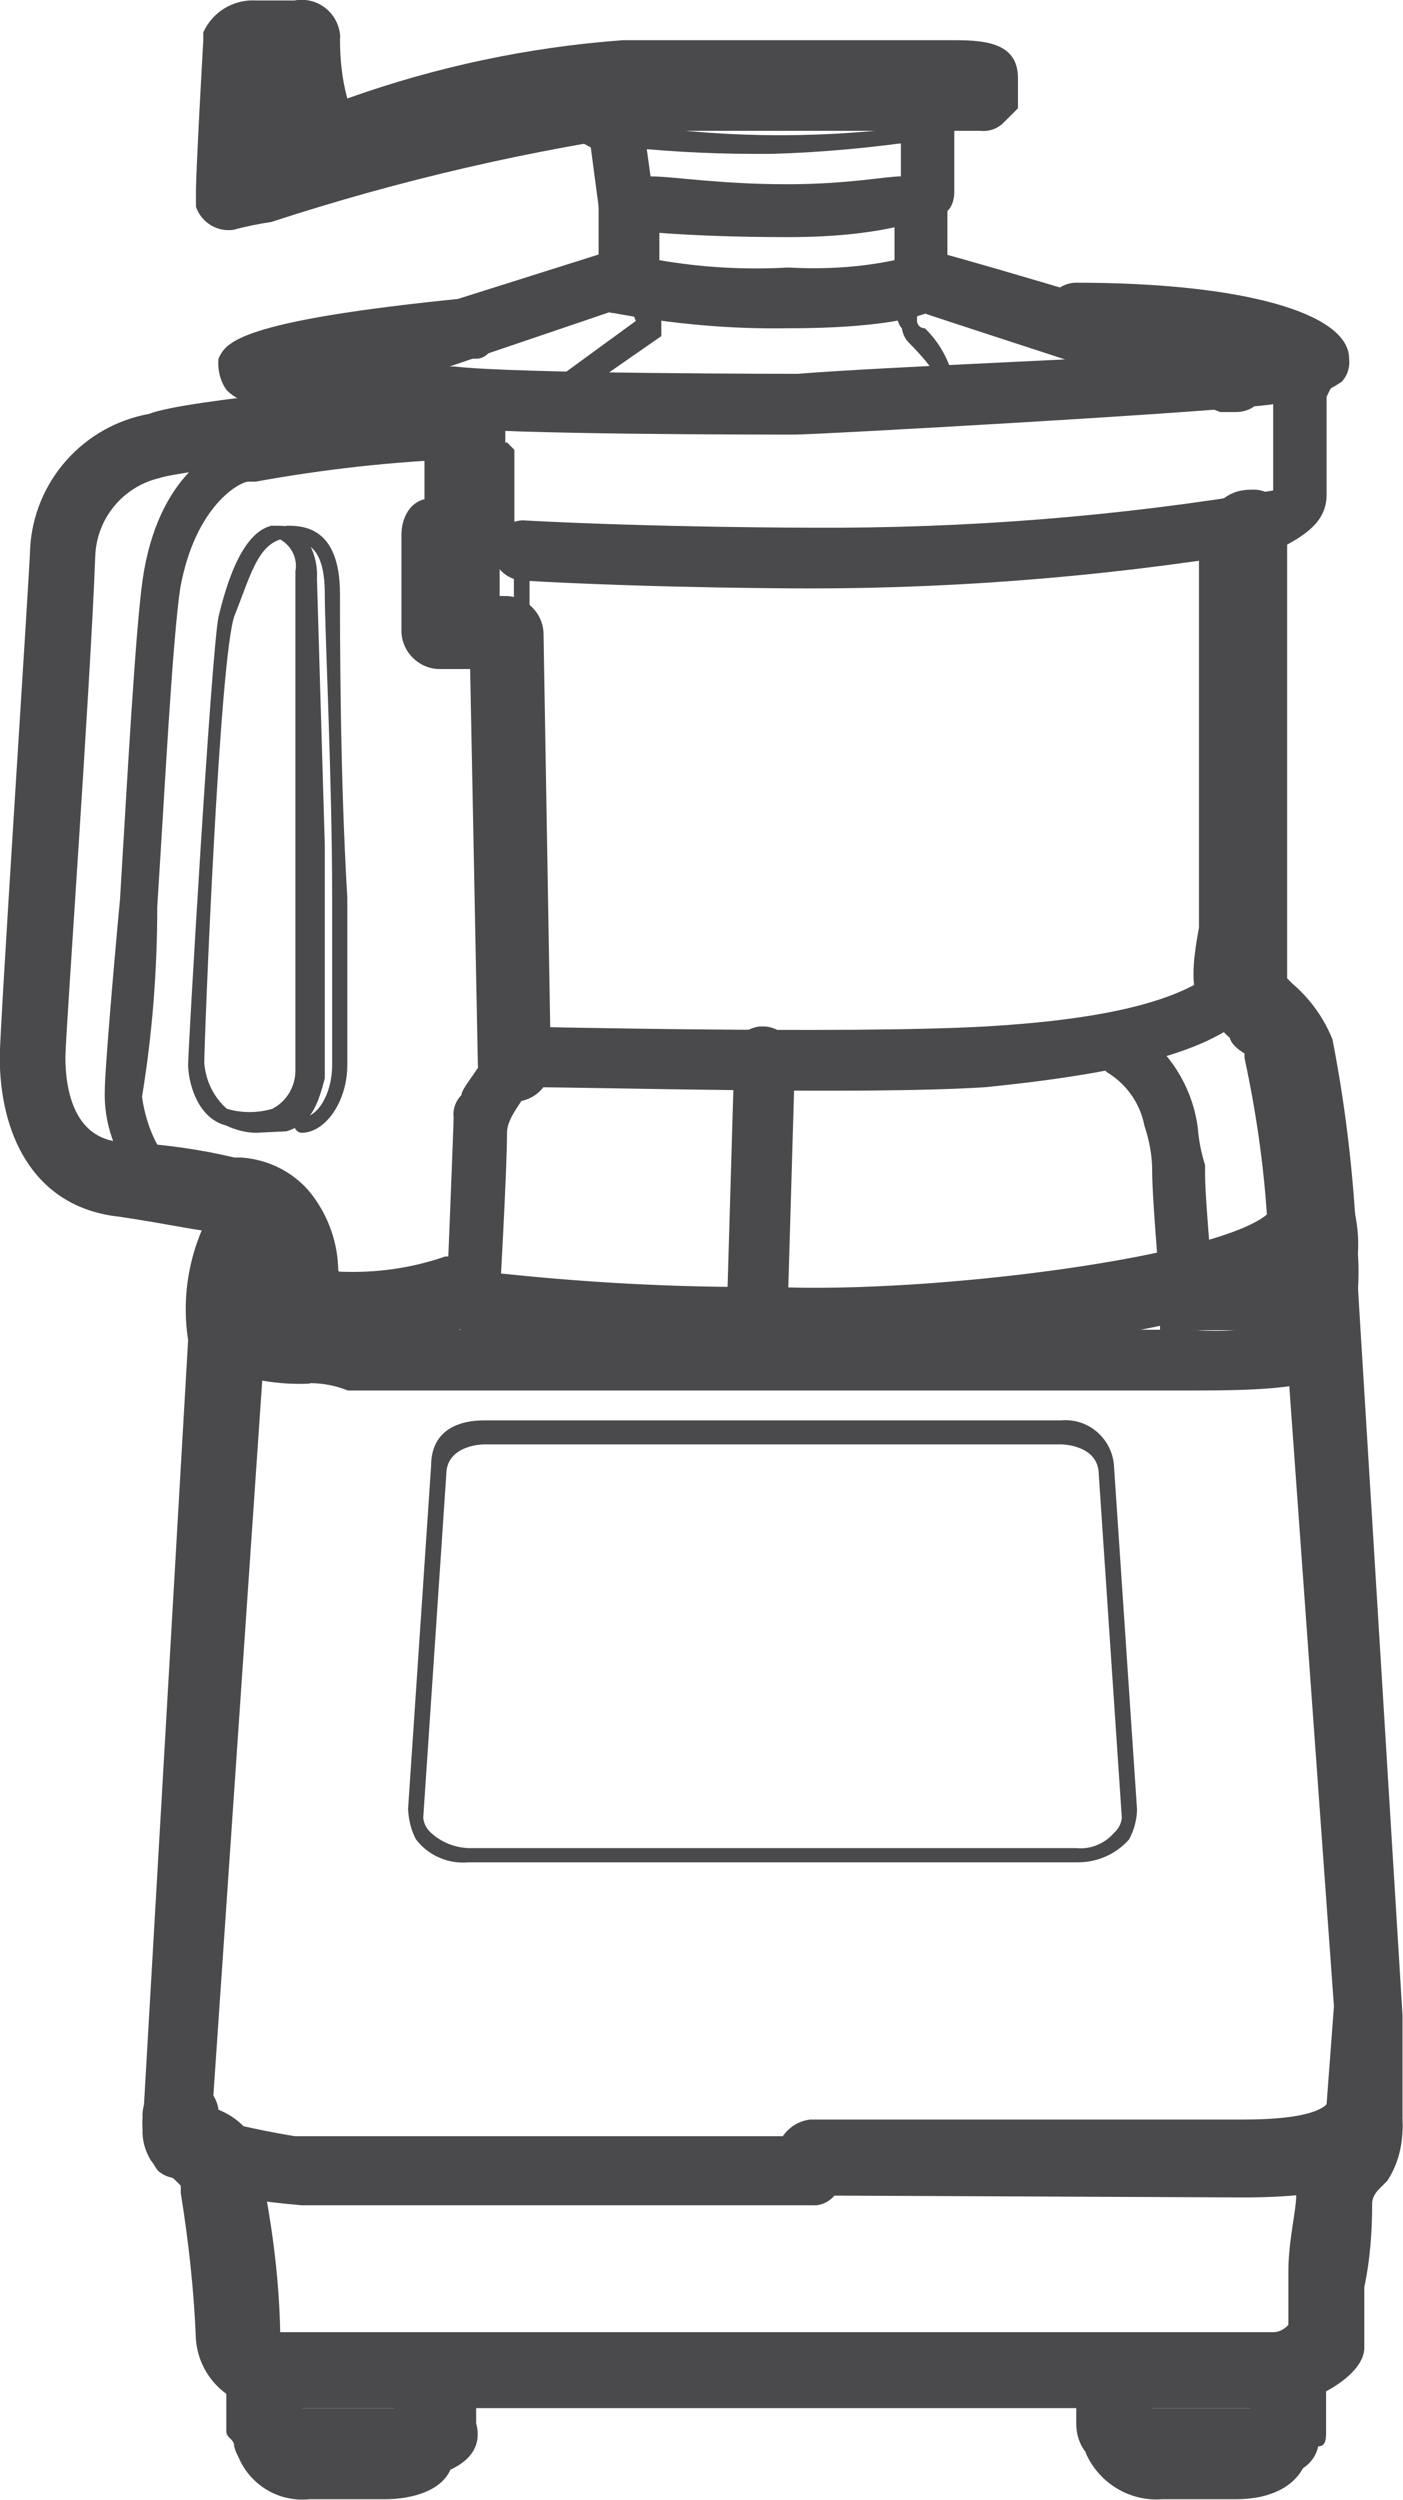<?xml version="1.0" encoding="UTF-8"?>
<svg xmlns="http://www.w3.org/2000/svg" id="Livello_1" viewBox="0 0 28.64 51.02">
  <defs>
    <style>.cls-1,.cls-2{fill:#4a4a4d;}.cls-2{stroke:#4a4a4d;stroke-miterlimit:10;stroke-width:.25px;}</style>
  </defs>
  <path class="cls-1" d="M25.84,49.15H5.54c-.8,.01-1.47-.59-1.54-1.39-.04-1.01-.15-2.01-.31-3v-.15l-.16-.16c-.12-.02-.22-.07-.31-.15-.23-.32-.34-.7-.31-1.09-.02-.4,.28-.75,.69-.77h.09c.38-.04,.72,.24,.77,.62,.63,.25,1.01,.88,.93,1.55,.19,.99,.31,1.99,.33,2.99H25.99c.12,0,.23-.06,.31-.15v-1.09c0-.62,.16-1.24,.16-1.55-.04-.54,.19-1.06,.62-1.39-.05-.43,.26-.81,.69-.86s.81,.26,.86,.69v.18c0,.38-.1,.76-.31,1.08l-.16,.16c-.1,.1-.15,.2-.15,.31,0,.57-.04,1.14-.16,1.7v1.24c0,.62-1.24,1.24-2.01,1.24h0Z"></path>
  <path class="cls-1" d="M16.54,45.01H6.16c-1.85-.16-2.78-.47-3.09-.93-.11-.19-.17-.4-.16-.62l.93-16.11c-.17-1.09,.11-2.21,.77-3.1,.31-.31,.78-.47,1.09-.16,.34,.25,.41,.74,.16,1.08h0c-.15,.32-.77,1.25-.46,2.01v.31l-1.08,15.8c.3,0,.77,.16,1.7,.31h10.38c.4-.02,.75,.28,.77,.69v.09c.03,.31-.19,.59-.5,.63,0,0-.13,0-.13,0Z"></path>
  <path class="cls-1" d="M16.54,44.81c-.43-.05-.74-.44-.69-.86,.04-.36,.33-.65,.69-.69h8.83c1.09,0,1.55-.15,1.71-.31l.15-2-1.08-15c.05-.43,.44-.74,.86-.69,.36,.04,.65,.33,.69,.69l.93,15.18v2.17c.02,.22-.03,.44-.16,.62-.31,.62-1.24,.93-3.1,.93,0,0-8.83-.04-8.83-.04Z"></path>
  <path class="cls-1" d="M6.32,28.24c-.63,.03-1.27-.08-1.86-.31-.3-.12-.44-.46-.32-.75,0,0,0-.02,.01-.03,.11-.29,.45-.44,.74-.32h.03c.59,.23,1.23,.34,1.86,.31H24.29c.67,.06,1.35,0,2-.15,.22-.48,.28-1.03,.16-1.55,0-.43-.1-.86-.31-1.24-.02-.12-.07-.23-.16-.31-.13-.3,0-.65,.31-.78,.3-.13,.65,0,.78,.31,0,.16,.15,.16,.15,.31,.37,.55,.54,1.2,.5,1.86,.05,.74-.05,1.48-.31,2.17-.31,.47-.93,.62-2.94,.62H7.1c-.25-.1-.51-.15-.77-.15h0Z"></path>
  <path class="cls-1" d="M4.46,25.01c-.15,0-.15-.15,0,0-1.38-.19-2.38-1.4-2.32-2.79,0-.31,.15-2.16,.31-3.87,.15-2.48,.31-5.42,.46-6.51,.31-2.16,1.55-2.78,2-2.78,1.43-.3,2.88-.46,4.34-.47,.16,0,.47,.16,.47,.31s-.16,.47-.31,.47c-1.41,.05-2.81,.21-4.19,.46h-.15c-.16,0-1.08,.47-1.39,2.17-.16,1.08-.31,4-.47,6.51,0,1.3-.1,2.59-.31,3.87h0s.16,1.7,1.55,1.86c.15,0,.31,.15,.31,.46,0,.16-.14,.3-.3,.31Z"></path>
  <path class="cls-1" d="M6.16,23.12c-.08,0-.15-.07-.15-.15h0l.15-.16c.31,0,.62-.46,.62-1.08v-3.41c0-2.48-.15-5.42-.15-6.2,0-1.08-.47-1.08-.78-1.08-.15,0-.15-.16-.15-.16l.15-.15c.31,0,1.09,0,1.09,1.39,0,.78,0,3.72,.15,6.2v3.41c0,.77-.46,1.39-.93,1.39Z"></path>
  <path class="cls-1" d="M5.23,23.12c-.21,0-.43-.06-.62-.15-.61-.16-.77-.93-.77-1.24s.47-8.37,.62-9.14c.15-.62,.46-1.71,1.08-1.86,.31,0,.47,0,.62,.15,.22,.26,.33,.59,.31,.93l.16,5.43v4.77c-.16,.62-.31,.93-.78,1.08,0,0-.62,.03-.62,.03Zm.49-12.11h0c-.47,.15-.62,.77-.93,1.55s-.62,8.67-.62,9.14c.03,.36,.19,.69,.46,.93h0c.3,.09,.63,.09,.93,0,.29-.15,.47-.45,.47-.78V11.66c.05-.26-.08-.52-.31-.65Z"></path>
  <path class="cls-1" d="M10.19,26.69h-1.08s.15-3.72,.15-3.88c-.02-.17,.04-.34,.16-.46,0-.16,.46-.62,.62-1.09,.15-.15,.31-.31,.46-.31,0,0,6.82,.16,9.61,0s4-.61,4.64-1.08c.31-.15,.62-.15,.78,.16s.15,.62-.16,.77c-.77,.62-2.16,1.08-5.26,1.39-2.48,.16-7.9,0-9.3,0-.15,.31-.46,.62-.46,.93,0,.78-.16,3.57-.16,3.57Z"></path>
  <path class="cls-1" d="M15.46,27.31h0c-.33-.02-.6-.29-.62-.62l.15-5.12c-.03-.31,.2-.59,.52-.62h.1c.33,.02,.6,.29,.62,.62l-.15,5.12c.03,.31-.2,.59-.52,.62h-.1Z"></path>
  <path class="cls-1" d="M24.29,26.69c-.31,0-.62-.16-.62-.47-.15-1.86-.15-2.17-.15-2.32,0-.32-.06-.63-.16-.93-.09-.46-.37-.85-.77-1.09-.21-.21-.21-.56,0-.77s.56-.21,.77,0h0c.6,.47,.99,1.15,1.09,1.9,.02,.26,.07,.52,.15,.77v.16c0,.15,0,.46,.15,2.17,0,.31-.15,.62-.46,.62,0,0,0-.04,0-.04Z"></path>
  <path class="cls-1" d="M7.26,50.7c-1.55,0-2.33-.15-2.48-.77,0-.16-.16-.16-.16-.31v-1.09c.05-.43,.44-.74,.86-.69,.36,.04,.65,.33,.69,.69v.62h2v-.62c.05-.43,.44-.74,.86-.69,.36,.04,.65,.33,.69,.69v.93c.17,.62-.29,1.24-2.46,1.24Z"></path>
  <path class="cls-1" d="M7.87,51.01h-1.55c-.77,.08-1.46-.47-1.55-1.24-.02-.4,.29-.75,.69-.77h.08c.33,0,.63,.17,.78,.46h1.55c.1-.37,.48-.59,.84-.49,.03,0,.06,.02,.09,.03,.41,.14,.63,.59,.49,1,0,.03-.02,.05-.03,.08,0,.78-.93,.93-1.39,.93Z"></path>
  <path class="cls-1" d="M24.45,50.7c-2,0-2.48-.62-2.48-1.24v-.93c.05-.43,.44-.74,.86-.69,.36,.04,.65,.33,.69,.69v.62h2v-.62c.05-.43,.44-.74,.86-.69,.36,.04,.65,.33,.69,.69v1.09c0,.15,0,.31-.16,.31-.14,.62-.92,.77-2.46,.77Z"></path>
  <path class="cls-1" d="M25.22,51.01h-1.5c-.66,.05-1.28-.33-1.55-.93-.09-.4,.16-.8,.56-.89,.35-.08,.7,.1,.84,.43h1.54c.15-.29,.45-.47,.78-.47,.4-.02,.75,.28,.77,.69v.09c.11,.31-.2,1.08-1.44,1.08Z"></path>
  <path class="cls-1" d="M21.97,38.01H9.57c-.42,.04-.83-.14-1.08-.47-.1-.19-.15-.4-.16-.62l.47-7c0-.77,.62-.93,1.08-.93h11.78c.55-.05,1.03,.36,1.08,.91v.02l.47,7c0,.22-.06,.43-.16,.62-.27,.31-.67,.48-1.08,.47Zm-12.09-8.53s-.77,0-.77,.62l-.47,7c.01,.12,.07,.23,.16,.31,.21,.19,.48,.3,.77,.31h12.4c.29,.03,.58-.09,.77-.31,.09-.08,.15-.19,.16-.31l-.47-7c0-.62-.77-.62-.77-.62H9.88Z"></path>
  <path class="cls-1" d="M4.31,3.91c0-.46,.15-3.09,.15-3.09,.13-.21,.37-.33,.62-.31h.77s.47,0,.47,.31,.15,2,.15,2c0,0,.16,.15,.16,0,1.85-.85,3.85-1.33,5.89-1.4h6.81c.47,0,.78,0,.78,.16s.15,.31,0,.31-.16,.15-.31,.15h-6.35c-2.8,.34-5.55,.96-8.22,1.86,0,0-.77,.32-.92,.01Z"></path>
  <path class="cls-1" d="M4.77,4.69c-.34,.05-.66-.15-.77-.47v-.31c0-.46,.15-3.09,.15-3.09v-.16C4.34,.24,4.77-.02,5.23,.01h.78c.42-.08,.83,.19,.92,.62,.01,.05,.02,.11,.01,.16,0,.41,.04,.82,.15,1.22,1.82-.65,3.71-1.05,5.63-1.19h6.66c.62,0,1.4,0,1.4,.77v.62l-.31,.31c-.13,.12-.3,.17-.47,.15h-6.4c-2.74,.38-5.43,1-8.06,1.86-.26,.04-.52,.09-.77,.16Zm.31-3.57c0,.47-.16,1.71-.16,2.33h.16c.31-.16,.62-.16,.93-.31v-.13s-.16-1.24-.16-1.86l-.77-.03Zm1.39,1.24c-.15,.16-.31,.31-.31,.47,0-.16,0-.31,.31-.47Z"></path>
  <path class="cls-1" d="M16.09,4.84c-2.17,0-3.25-.15-3.41-.15-.25-.02-.45-.22-.46-.47l-.16-1.21-.33-.18c-.15-.31-.31-.62-.15-.93s.46-.31,.77-.16l.47,.31c.31,0,.31,.31,.31,.47l.15,1.08c.47,0,1.39,.16,2.79,.16,1.24,0,2-.16,2.32-.16v-1.08c-.02-.17,.04-.35,.16-.47l.62-.62c.24-.15,.53-.15,.77,0,.16,.24,.16,.54,0,.78l-.46,.46v1.24c0,.31-.16,.47-.31,.47s-.91,.46-3.08,.46Z"></path>
  <path class="cls-1" d="M15.77,3.14c-.98,.01-1.96-.03-2.94-.13-.16,0-.16-.15-.16-.31s.16-.15,.31-.15c1.95,.28,3.94,.28,5.89,0,.1,0,.15,.05,.15,.15,0,.15,0,.16-.15,.16-1.03,.15-2.06,.25-3.1,.28Z"></path>
  <path class="cls-1" d="M16.09,6.7c-1.19,.02-2.39-.09-3.56-.31-.16,0-.31-.15-.47-.46-.02-.22,.03-.44,.16-.62v-1.09c0-.34,.28-.62,.62-.62s.62,.28,.62,.62v1.09c.87,.15,1.75,.2,2.63,.15,.73,.04,1.46,0,2.17-.15v-1.09c.02-.33,.29-.6,.62-.62,.31,0,.46,.31,.46,.62v1.09c.12,.12,.18,.29,.16,.46,0,.16-.16,.31-.31,.47s-.93,.46-3.1,.46Z"></path>
  <path class="cls-1" d="M6.78,8.25c-.31,0-.46-.15-.62-.46-.13-.29,0-.64,.28-.77,0,0,.02,0,.03-.01l5.89-1.86c.3-.13,.65,0,.78,.31,.13,.3,0,.65-.31,.78l-5.89,2h-.16Z"></path>
  <path class="cls-1" d="M11.43,8.25c-.08,0-.15-.07-.15-.15v-.31l1.7-1.24-.26-.62c0-.11,.05-.21,.16-.31s.21-.05,.31,.15l.31,.78v.31l-2,1.39h-.07Z"></path>
  <path class="cls-1" d="M25.22,8.41h-.31c-.77-.31-4.65-1.55-6-2-.29-.14-.48-.44-.47-.77,.15-.29,.45-.47,.78-.47,.62,.16,5.42,1.55,6.35,2,.29,.11,.44,.43,.33,.72,0,.02,0,.03-.02,.05-.16,.31-.35,.47-.66,.47Z"></path>
  <path class="cls-1" d="M19.34,8.1c-.15,0-.15-.16-.15-.16,0-.31-.47-.77-.62-.93-.09-.08-.14-.19-.16-.31-.15-.15-.15-.62-.15-.77,0-.08,.06-.15,.14-.16h.01c.09,0,.16,.07,.16,.16,0,.15,0,.46,.15,.46v.16c0,.08,.07,.15,.15,.15h.01c.34,.33,.56,.77,.62,1.24,0,.09-.07,.16-.16,.16h0Z"></path>
  <path class="cls-1" d="M16.23,8.87c-.77,0-5.88,0-7.12-.15-1.4,0-4-.16-4.5-.78-.12-.18-.17-.4-.15-.62,.15-.31,.31-.77,5.11-1.24,.31,0,.62,.16,.62,.47s-.15,.77-.46,.77c-.62,0-1.4,.16-2,.16h1.55c1.24,.15,7,.15,7,.15,1.86-.15,6.36-.31,8.37-.46-.88-.16-1.78-.21-2.68-.16-.34,0-.62-.28-.62-.62s.28-.62,.62-.62c3.4,0,5.57,.62,5.57,1.55,.02,.17-.03,.34-.15,.47-.41,.28-.9,.44-1.4,.46-1.08,.16-9.29,.62-9.76,.62Z"></path>
  <path class="cls-2" d="M16.72,27.62h-.8c-4.64-.31-6-.31-6.5-.62-.87,.19-1.75,.29-2.64,.31h-.31c-.35-.22-.62-.54-.77-.93v-.31c.07-.51-.3-.99-.81-1.05h-.43c-.31,0-.93-.15-2-.31-1.74-.18-2.34-1.69-2.34-3.13,0-.62,.62-10.07,.62-10.38,.07-1.31,1.04-2.4,2.33-2.63,.77-.31,5-.62,5.42-.77,1.08,.15,1.7,.31,1.7,.93v.62c0,.08-.07,.15-.15,.15v1.24c0,.31-.16,.46-.47,.62v.93h.78c.33,.02,.6,.29,.62,.62l.15,8.83c0,.34-.28,.62-.62,.62s-.62-.28-.62-.62h0l-.16-8.21h-.78c-.33-.02-.6-.29-.62-.62v-2c0-.3,.16-.61,.47-.61v-1.28h-.47c-1.7,.15-4.64,.46-5.11,.62-.79,.19-1.36,.89-1.39,1.7-.1,2.68-.61,9.78-.61,10.24,0,.62,.15,1.86,1.39,1.86,.73,.04,1.46,.14,2.17,.31h.15c.56,.04,1.08,.32,1.4,.78,.29,.41,.45,.89,.46,1.39,0,.09,.07,.16,.16,.16,.74,.03,1.47-.07,2.17-.31h.15c.16,0,.31,0,.62,.31,1.96,.22,3.92,.33,5.89,.31,3.25,.15,9.29-.62,10.22-1.55-.07-1.1-.23-2.19-.46-3.26v-.15s-.31-.16-.31-.31c-.25-.22-.45-.48-.62-.77-.15-.16-.15-.62,0-1.4V10.74c.31-.31,.46-.62,.93-.62,.31-.03,.59,.2,.62,.52v9.38l.15,.15c.34,.29,.61,.66,.78,1.08,.23,1.18,.38,2.37,.46,3.57v.31c-1.08,1.89-7.74,2.5-10.82,2.5h0Z"></path>
  <path class="cls-1" d="M10.66,12.59h-.94c-.09,0-.16-.07-.16-.16l.16-.15h.77v-.93l-.3-.34v-1.83c0-.15,.16-.15,.16-.15l.15,.15v1.55l.31,.31v1.39c0,.08-.06,.15-.14,.16,0,0-.01,0-.01,0Z"></path>
  <path class="cls-1" d="M16.54,12.01s-3.09,0-5.88-.16c-.33-.02-.6-.29-.62-.62,.02-.33,.29-.59,.62-.61,2.79,.15,5.88,.15,5.88,.15,3.17,.02,6.33-.23,9.45-.76h0v-2.22l.16-.47c.11-.29,.43-.44,.72-.33,.02,0,.03,.01,.05,.02,.29,.11,.44,.44,.33,.74,0,.01,0,.03-.02,.04l-.15,.31v2c0,.47-.31,.77-.93,1.08-3.17,.55-6.39,.83-9.61,.83Z"></path>
  <path class="cls-1" d="M5.72,9.01c-.09,0-.16-.07-.16-.16v-.77c0-.09,.07-.16,.16-.16l.15,.16v.77c.14,.16-.02,.16-.15,.16Z"></path>
  <path class="cls-1" d="M14.07,8.72c-1.55,.03-3.1-.03-4.65-.16-4.34-.31-4.65-.62-4.65-.77v-.16h0v-.15c0-.08,.06-.15,.14-.16h.01l.16,.16v.15c1.43,.28,2.88,.44,4.34,.47,3.3,.18,6.61,.18,9.91,0,0,0,6-.16,7.28-.62,.11,0,.21,.05,.31,.15,0,.11-.05,.21-.15,.31-1.24,.47-7.13,.62-7.28,.62s-2.48,.16-5.42,.16Z"></path>
  <rect class="cls-1" x="9.27" y="9.34" width=".93" height="2.94"></rect>
  <rect class="cls-1" x="5.23" y="25.76" width="1.08" height="1.55"></rect>
  <rect class="cls-1" x="23.68" y="26.22" width="3.25" height=".93"></rect>
</svg>
